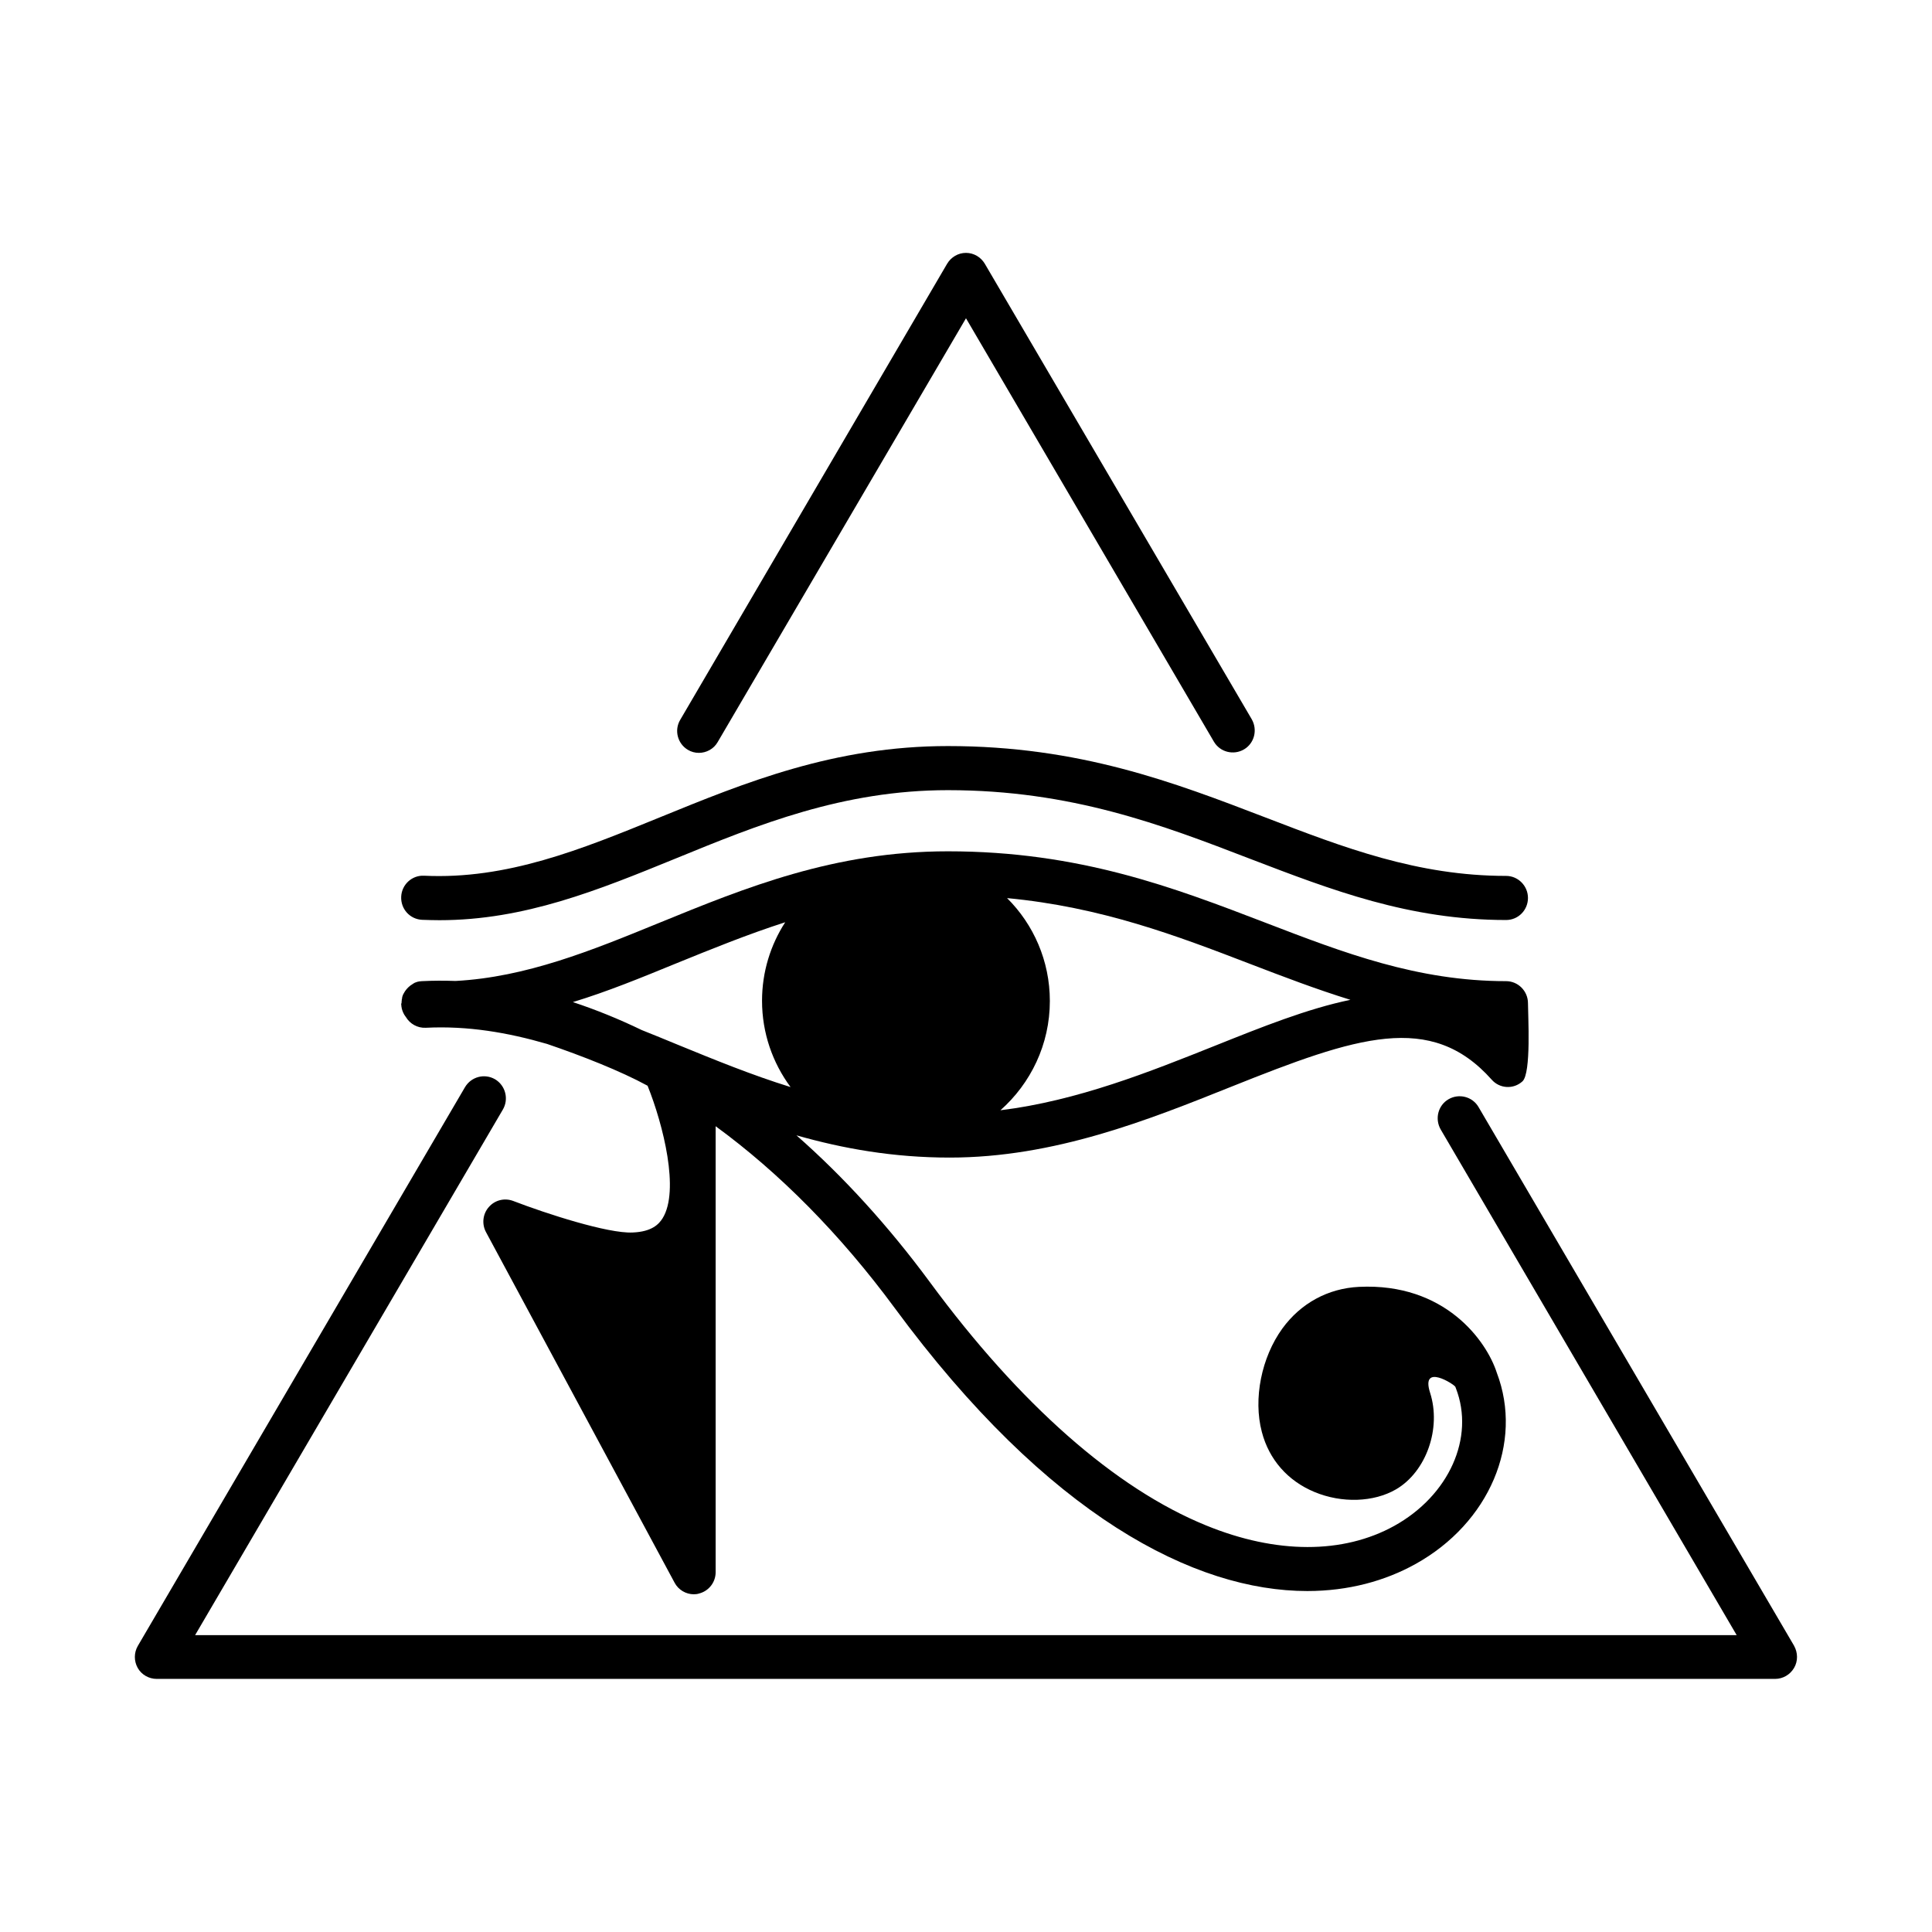 <?xml version="1.0" encoding="UTF-8"?>
<!-- Uploaded to: ICON Repo, www.svgrepo.com, Generator: ICON Repo Mixer Tools -->
<svg fill="#000000" width="800px" height="800px" version="1.1" viewBox="144 144 512 512" xmlns="http://www.w3.org/2000/svg">
 <g>
  <path d="m255.86 387.76c1.562 0.051 3.074 0.102 4.586 0.102 22.57 0 42.066-7.961 62.676-16.375 21.766-8.918 44.285-18.086 72.094-18.086 32.695 0 56.781 9.219 80.055 18.188 21.715 8.312 42.219 16.223 67.863 16.223 3.223 0 5.793-2.621 5.793-5.844s-2.621-5.844-5.793-5.844c-23.477 0-43.023-7.508-63.73-15.469-24.285-9.32-49.324-18.941-84.188-18.941-30.078 0-53.656 9.621-76.477 18.941-20.758 8.465-40.406 16.473-62.371 15.418-3.176-0.152-5.894 2.316-6.047 5.543-0.156 3.269 2.312 5.992 5.539 6.144z"/>
  <path d="m250.32 410.12c0 0.152 0.051 0.301 0.051 0.453v0.102c0.051 0.203 0.051 0.352 0.102 0.555v0.051c0.203 0.754 0.504 1.461 0.957 2.066 0.051 0.051 0.102 0.102 0.152 0.203 1.059 1.762 3.023 2.922 5.238 2.82 11.184-0.555 21.715 1.258 32.145 4.281 9.168 3.125 19.445 7.152 26.652 11.082 4.18 10.43 8.516 27.809 3.981 35.117-0.957 1.512-2.769 3.578-7.961 3.777-6.551 0.301-22.871-4.988-31.641-8.363-2.266-0.855-4.836-0.25-6.449 1.613-1.613 1.812-1.914 4.484-0.754 6.648l49.977 92.902c1.008 1.914 3.023 3.074 5.09 3.074 0.453 0 0.957-0.051 1.41-0.203 2.57-0.656 4.383-2.973 4.383-5.644v-118.19c16.828 12.293 32.949 28.516 47.41 48.113 40.758 55.367 79.652 75.066 109.38 75.066 10.883 0 20.605-2.672 28.668-7.152 19.598-10.883 28.617-32.145 21.562-50.684-2.719-8.465-13.754-23.879-36.527-22.773-8.211 0.402-15.418 4.332-20.305 11.035-5.543 7.656-7.758 18.641-5.441 27.406 1.914 7.356 6.902 13 13.957 15.922 7.254 3.023 15.719 2.719 21.613-0.707 8.012-4.684 12.043-16.172 9.02-25.594-2.57-8.012 6.5-2.168 6.699-1.562 0.051 0.152 0.102 0.25 0.152 0.402 5.039 13.047-1.812 28.363-16.324 36.426-13.551 7.508-31.285 7.508-49.879-0.102-24.031-9.773-49.375-32.094-73.254-64.539-10.934-14.812-22.824-27.859-35.316-38.844 12.395 3.527 25.695 5.894 40.605 5.894 27.762 0 52.648-9.977 74.664-18.793 33.25-13.301 52.852-19.949 68.973-1.863 2.117 2.418 5.793 2.621 8.16 0.453 2.367-2.168 1.461-17.48 1.461-20.707 0-3.223-2.621-5.844-5.793-5.844-23.477 0-43.023-7.508-63.73-15.469-24.285-9.32-49.324-18.941-84.188-18.941-30.078 0-53.656 9.621-76.477 18.941-18.086 7.406-35.316 14.41-54.008 15.418-2.973-0.102-5.945-0.102-8.918 0.051-0.203 0-0.352 0.051-0.555 0.051h-0.051c-0.402 0.051-0.754 0.152-1.109 0.301-0.152 0.051-0.301 0.102-0.402 0.203-0.051 0-0.051 0.051-0.102 0.051-0.102 0.051-0.203 0.102-0.301 0.203-0.051 0.051-0.102 0.051-0.152 0.102-0.102 0.051-0.152 0.102-0.25 0.152-0.051 0.051-0.152 0.102-0.203 0.152-0.707 0.555-1.309 1.258-1.715 2.066 0 0 0 0.051-0.051 0.051-0.051 0.102-0.102 0.203-0.102 0.25-0.051 0.102-0.102 0.152-0.102 0.25 0 0.051-0.051 0.102-0.051 0.152-0.051 0.152-0.102 0.25-0.102 0.402v0.102c-0.051 0.152-0.051 0.301-0.102 0.453v0.152c0 0.152-0.051 0.301-0.051 0.453v0.301c-0.098 0.051-0.098 0.102-0.098 0.254v0zm171.9-0.855c0-10.629-4.332-20.305-11.336-27.258 25.039 2.367 44.988 9.977 64.387 17.434 8.918 3.426 17.633 6.75 26.602 9.523-11.438 2.367-23.477 7.203-35.82 12.141-17.281 6.902-36.477 14.609-56.93 17.129 8.012-7.106 13.098-17.434 13.098-28.969zm-99.098-9.926c9.422-3.828 18.941-7.707 28.969-10.934-3.879 5.996-6.144 13.148-6.144 20.809 0 8.566 2.82 16.473 7.559 22.871-10.379-3.223-20.203-7.254-29.926-11.234-3.176-1.309-6.348-2.621-9.523-3.879-6.047-2.922-12.141-5.391-18.238-7.406 9.117-2.769 18.086-6.449 27.305-10.227z"/>
  <path d="m619.46 580.16-83.633-142.78c-1.613-2.769-5.188-3.68-7.961-2.066-2.769 1.613-3.68 5.188-2.066 8.012l78.441 134.01h-408.54l81.566-139.3c1.613-2.769 0.707-6.348-2.066-8.012-2.769-1.613-6.297-0.707-7.961 2.066l-86.703 148.07c-1.059 1.812-1.059 4.031-0.051 5.844 1.008 1.812 2.973 2.922 5.039 2.922h428.89c2.066 0 3.981-1.109 5.039-2.922 1.055-1.812 1.004-4.031-0.004-5.844z"/>
  <path d="m326.29 342.71c0.906 0.555 1.914 0.805 2.922 0.805 1.965 0 3.93-1.008 4.988-2.871l65.797-112.3 65.695 112.2c1.613 2.769 5.188 3.68 7.961 2.066 2.769-1.613 3.68-5.188 2.066-8.012l-70.738-120.71c-1.059-1.762-2.922-2.871-4.988-2.871s-3.93 1.109-4.988 2.871l-70.73 120.86c-1.664 2.773-0.707 6.348 2.016 7.961z"/>
 </g>
</svg>